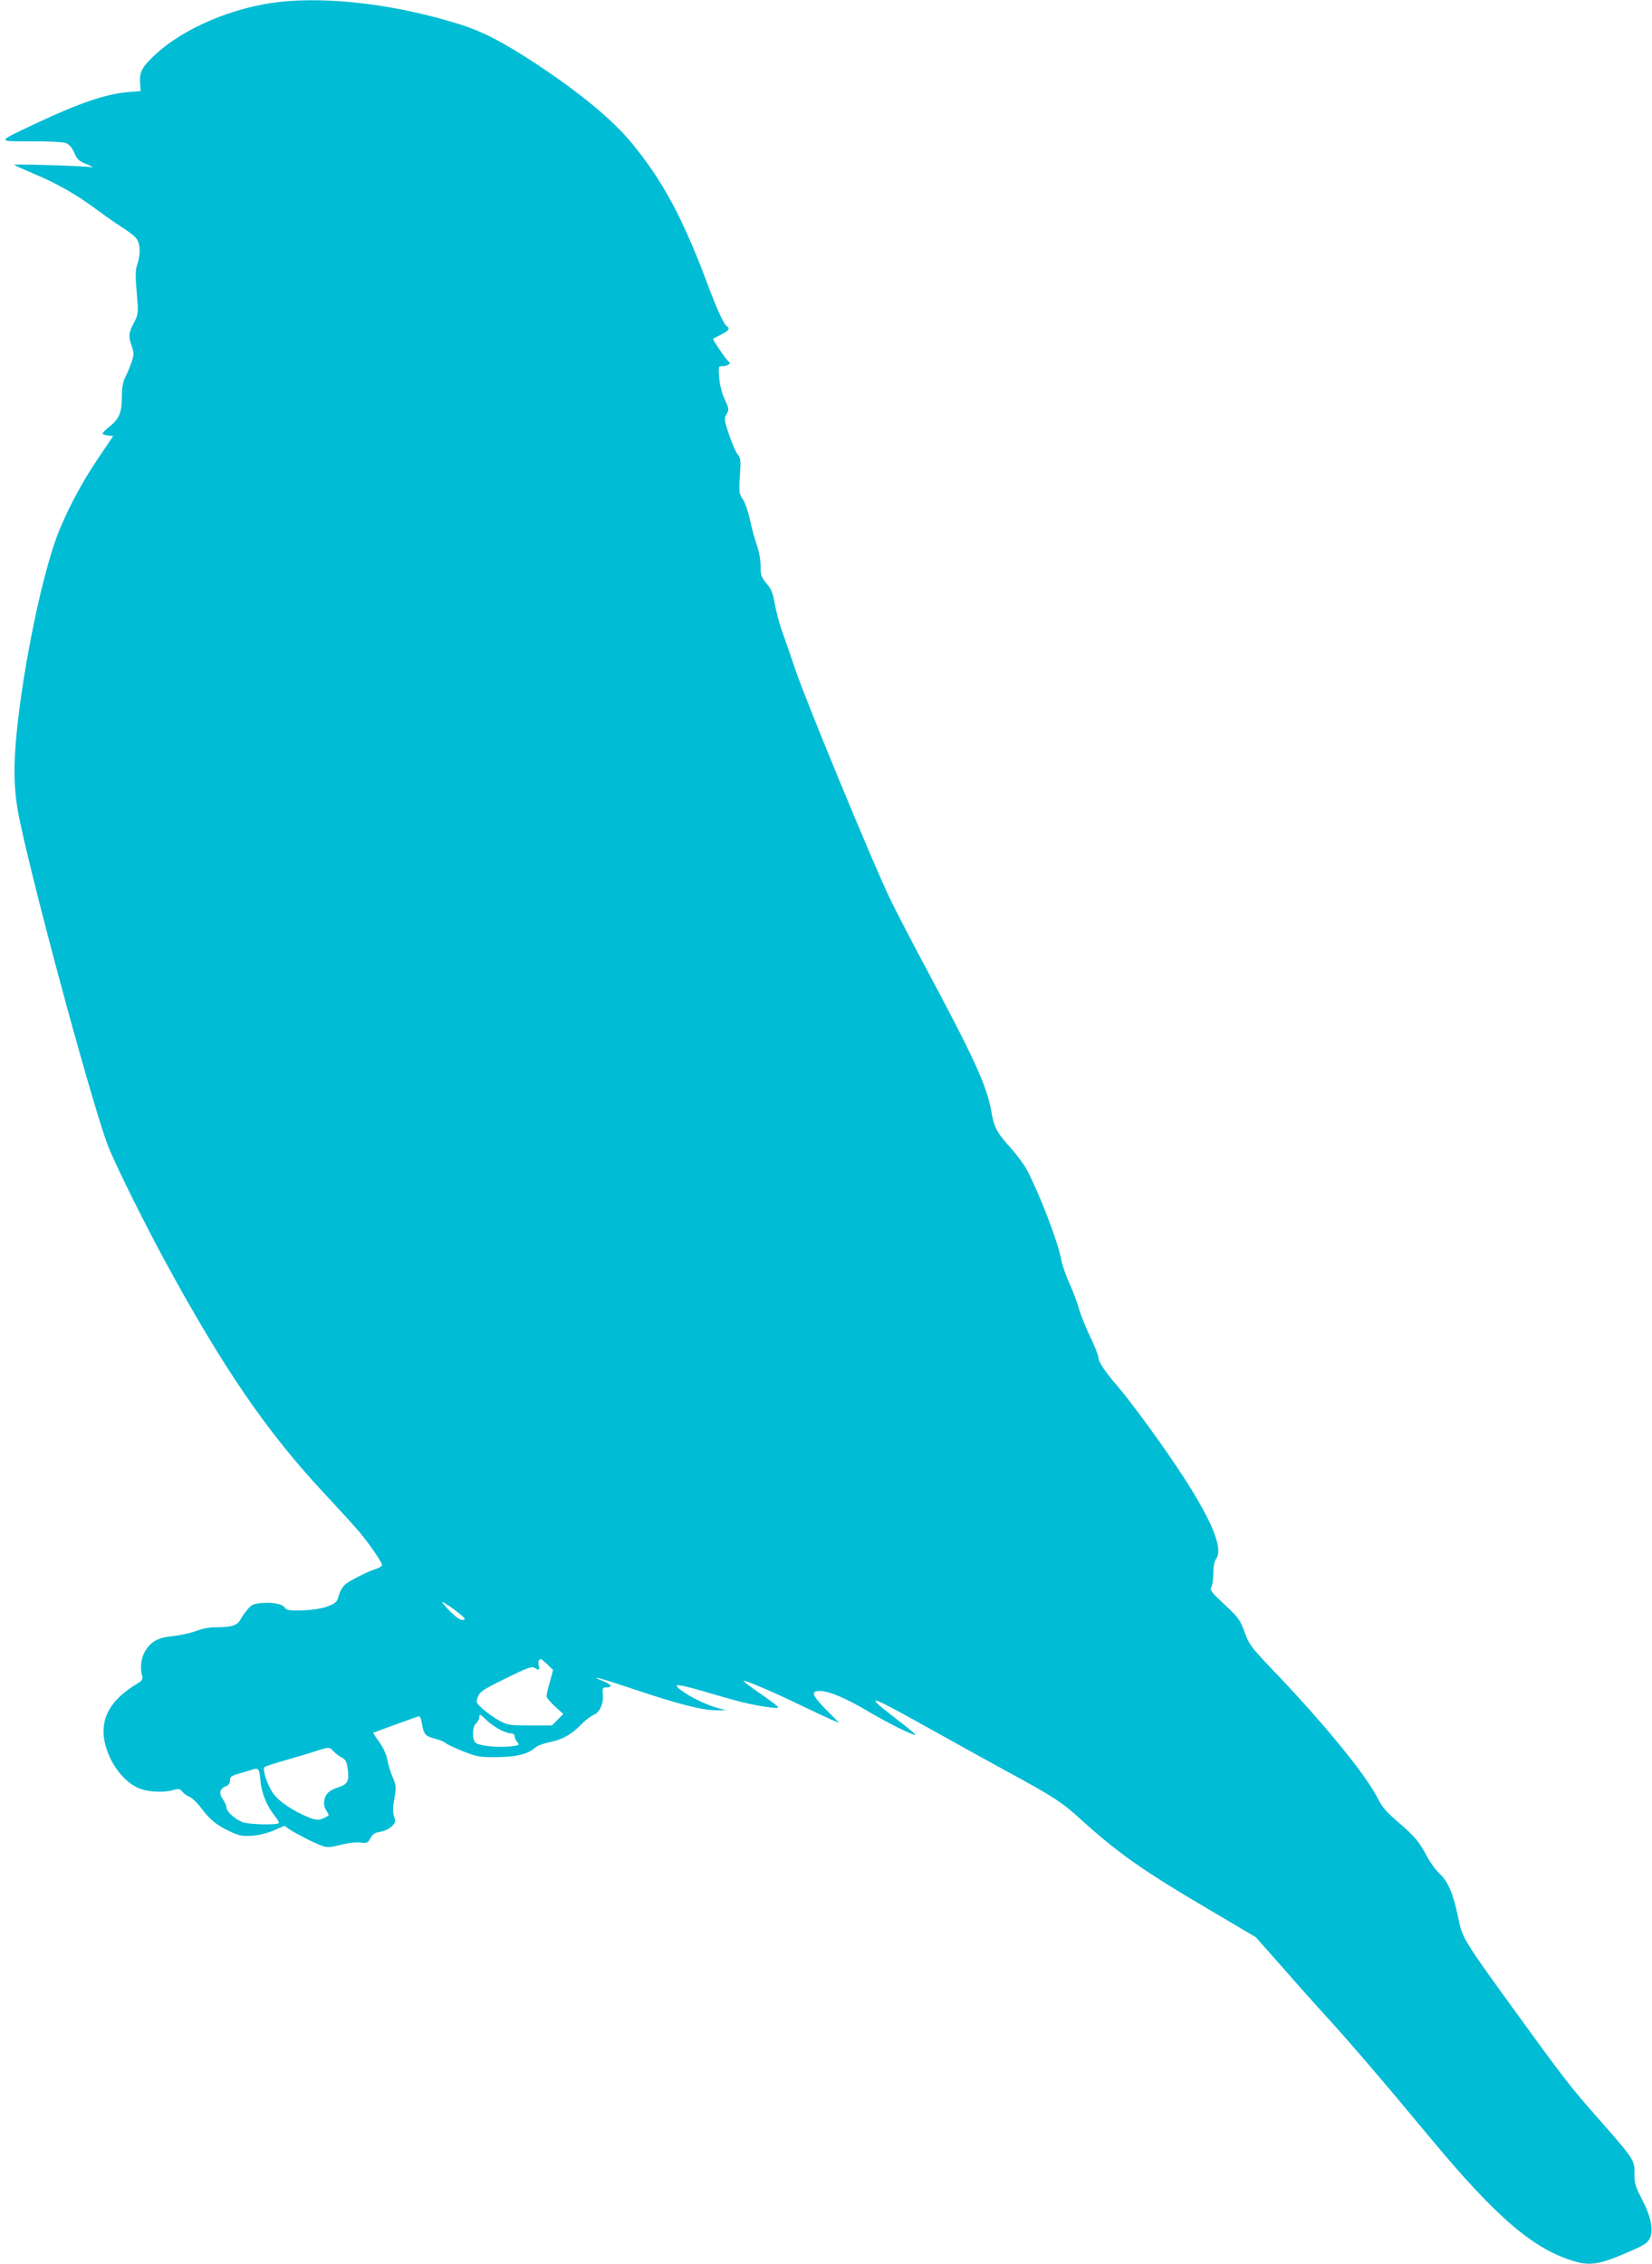 <?xml version="1.0" standalone="no"?>
<!DOCTYPE svg PUBLIC "-//W3C//DTD SVG 20010904//EN"
 "http://www.w3.org/TR/2001/REC-SVG-20010904/DTD/svg10.dtd">
<svg version="1.0" xmlns="http://www.w3.org/2000/svg"
 width="934pt" height="1280pt" viewBox="0 0 934 1280"
 preserveAspectRatio="xMidYMid meet">
<g transform="translate(0,1280) scale(0.1,-0.1)"
fill="#00bcd4" stroke="none">
<path d="M1580 12789 c-258 -29 -535 -145 -697 -293 -78 -71 -96 -103 -91
-164 l3 -47 -75 -6 c-122 -11 -271 -61 -515 -176 -229 -108 -227 -102 -29
-102 97 1 181 -4 197 -10 18 -7 34 -25 47 -55 16 -38 26 -47 72 -65 30 -13 40
-19 23 -16 -40 7 -441 19 -435 13 3 -3 56 -27 117 -53 126 -52 243 -120 348
-199 39 -29 100 -72 137 -96 38 -23 77 -53 88 -67 24 -30 26 -89 6 -148 -11
-32 -11 -64 -3 -160 10 -119 10 -120 -17 -172 -30 -60 -31 -73 -11 -130 13
-38 13 -48 -1 -90 -9 -27 -25 -65 -36 -86 -13 -27 -19 -59 -19 -110 0 -88 -15
-125 -68 -167 -23 -18 -41 -37 -41 -41 0 -4 13 -9 30 -11 l30 -3 -91 -135
c-97 -144 -189 -322 -237 -460 -91 -261 -194 -787 -223 -1140 -14 -180 -8
-300 26 -455 99 -460 427 -1662 502 -1839 51 -122 202 -425 308 -621 336 -620
586 -984 914 -1334 80 -86 167 -181 192 -211 56 -66 129 -173 129 -188 0 -6
-17 -16 -37 -23 -47 -15 -140 -62 -171 -86 -13 -11 -29 -38 -36 -62 -11 -39
-17 -45 -67 -64 -62 -23 -228 -31 -236 -10 -9 22 -62 35 -124 31 -54 -4 -65
-9 -88 -35 -14 -16 -33 -43 -42 -60 -18 -33 -51 -43 -146 -43 -29 0 -76 -9
-105 -21 -29 -11 -87 -24 -130 -29 -85 -8 -123 -29 -157 -84 -23 -36 -30 -94
-18 -138 6 -23 2 -29 -31 -49 -145 -87 -205 -192 -182 -318 23 -124 112 -243
206 -275 54 -18 133 -21 184 -6 30 9 37 8 51 -10 10 -11 28 -24 42 -29 14 -6
44 -35 66 -65 49 -65 87 -96 165 -132 50 -23 68 -26 125 -22 40 3 88 16 122
31 l57 25 28 -20 c40 -26 141 -78 184 -93 30 -11 46 -10 105 5 42 11 87 16
112 13 38 -5 42 -3 57 24 12 24 24 32 56 37 23 4 52 17 65 31 22 21 23 27 13
55 -8 24 -8 50 2 102 11 64 10 73 -9 118 -12 28 -26 73 -31 101 -6 32 -24 70
-46 101 -20 27 -35 50 -33 52 2 1 58 22 124 46 66 23 125 45 132 47 6 3 14
-13 18 -39 11 -64 20 -74 72 -87 26 -7 55 -18 63 -26 8 -7 53 -28 100 -47 78
-30 93 -33 190 -32 110 1 175 17 215 53 11 11 47 24 80 31 72 14 127 44 180
100 22 23 54 47 71 55 37 15 58 66 52 121 -3 30 -1 34 18 34 39 0 34 15 -12
34 -98 40 -27 22 172 -45 247 -83 388 -119 464 -118 l55 0 -52 14 c-60 17
-152 61 -202 99 -58 43 -24 39 189 -24 152 -45 222 -61 323 -74 20 -3 37 -2
37 2 0 4 -45 38 -100 76 -55 38 -99 71 -96 73 6 6 149 -54 311 -132 77 -37
160 -76 185 -87 l45 -19 -72 73 c-83 84 -92 108 -37 108 50 0 148 -41 277
-118 110 -65 256 -137 262 -130 2 2 -35 34 -83 71 -123 95 -147 115 -141 122
7 6 89 -37 354 -185 110 -62 283 -157 385 -213 260 -141 313 -175 415 -268
221 -200 356 -295 753 -528 l242 -143 138 -156 c75 -86 188 -213 251 -282 138
-150 328 -372 596 -695 377 -454 587 -633 819 -700 86 -25 142 -16 286 46 107
46 124 56 138 86 22 46 6 123 -48 226 -35 68 -40 86 -39 137 2 75 -3 84 -197
304 -154 174 -203 237 -402 511 -388 534 -372 510 -401 649 -25 121 -57 193
-104 235 -19 18 -50 60 -68 94 -45 85 -71 116 -167 198 -63 54 -89 84 -112
131 -66 133 -310 431 -600 733 -116 122 -127 136 -153 207 -26 71 -35 83 -113
156 -76 71 -85 82 -75 100 6 11 11 47 11 79 0 37 6 67 15 79 55 73 -66 314
-374 739 -68 94 -147 197 -176 230 -76 88 -115 145 -115 170 0 12 -20 63 -45
115 -25 51 -54 123 -64 159 -10 36 -35 101 -54 144 -20 43 -42 106 -48 140
-19 99 -117 355 -190 497 -15 30 -57 88 -93 128 -81 90 -96 117 -112 212 -24
137 -94 292 -344 760 -96 179 -200 379 -231 445 -96 200 -467 1099 -529 1280
-32 94 -69 202 -83 240 -13 39 -30 103 -37 143 -9 57 -19 81 -46 113 -30 36
-34 47 -34 100 0 35 -9 83 -21 117 -11 31 -29 96 -39 144 -11 49 -29 101 -41
117 -20 28 -22 37 -16 129 6 90 5 102 -13 124 -11 14 -33 65 -49 113 -27 81
-28 88 -13 114 14 26 14 31 -10 82 -16 33 -28 80 -32 122 -5 64 -4 67 17 67
29 0 53 15 38 24 -13 9 -94 126 -89 131 1 1 22 12 46 24 42 21 51 34 32 46
-18 11 -57 97 -111 242 -138 369 -253 583 -428 795 -109 132 -291 283 -543
449 -181 119 -294 178 -418 218 -355 113 -741 162 -1030 130z m1039 -9147
c-15 -3 -36 11 -70 44 -27 27 -49 52 -49 56 0 5 32 -15 71 -44 58 -44 66 -54
48 -56z m477 -253 l31 -30 -18 -67 c-11 -37 -19 -73 -19 -81 0 -8 21 -34 47
-58 l48 -43 -33 -33 -32 -32 -123 0 c-112 0 -126 2 -172 26 -27 15 -69 44 -93
65 -42 38 -42 40 -30 71 11 29 30 42 157 104 119 59 148 70 163 60 26 -16 31
-14 24 13 -5 21 0 36 13 36 3 0 19 -14 37 -31z m-269 -368 c23 -12 51 -21 63
-21 12 0 20 -7 20 -17 0 -9 7 -24 15 -33 15 -16 12 -18 -47 -24 -70 -7 -173 5
-190 22 -20 20 -18 89 3 108 10 9 19 26 19 38 0 17 5 16 38 -16 20 -20 56 -45
79 -57z m-941 -122 c10 -12 31 -27 46 -35 21 -11 28 -24 33 -59 11 -68 1 -91
-42 -106 -60 -19 -82 -38 -89 -75 -4 -24 -1 -42 11 -60 9 -14 15 -27 13 -28
-48 -28 -60 -30 -106 -13 -88 33 -182 96 -211 143 -33 51 -58 131 -45 144 5 4
59 22 119 39 61 17 137 40 170 51 76 24 78 24 101 -1z m-414 -162 c6 -72 35
-144 79 -200 17 -21 29 -41 25 -44 -12 -12 -172 -8 -206 6 -45 18 -90 60 -90
83 0 10 -9 31 -20 46 -24 33 -18 59 16 73 16 6 24 16 24 33 0 21 8 27 58 41
31 9 62 18 67 20 36 13 42 5 47 -58z"/>
</g>
</svg>
